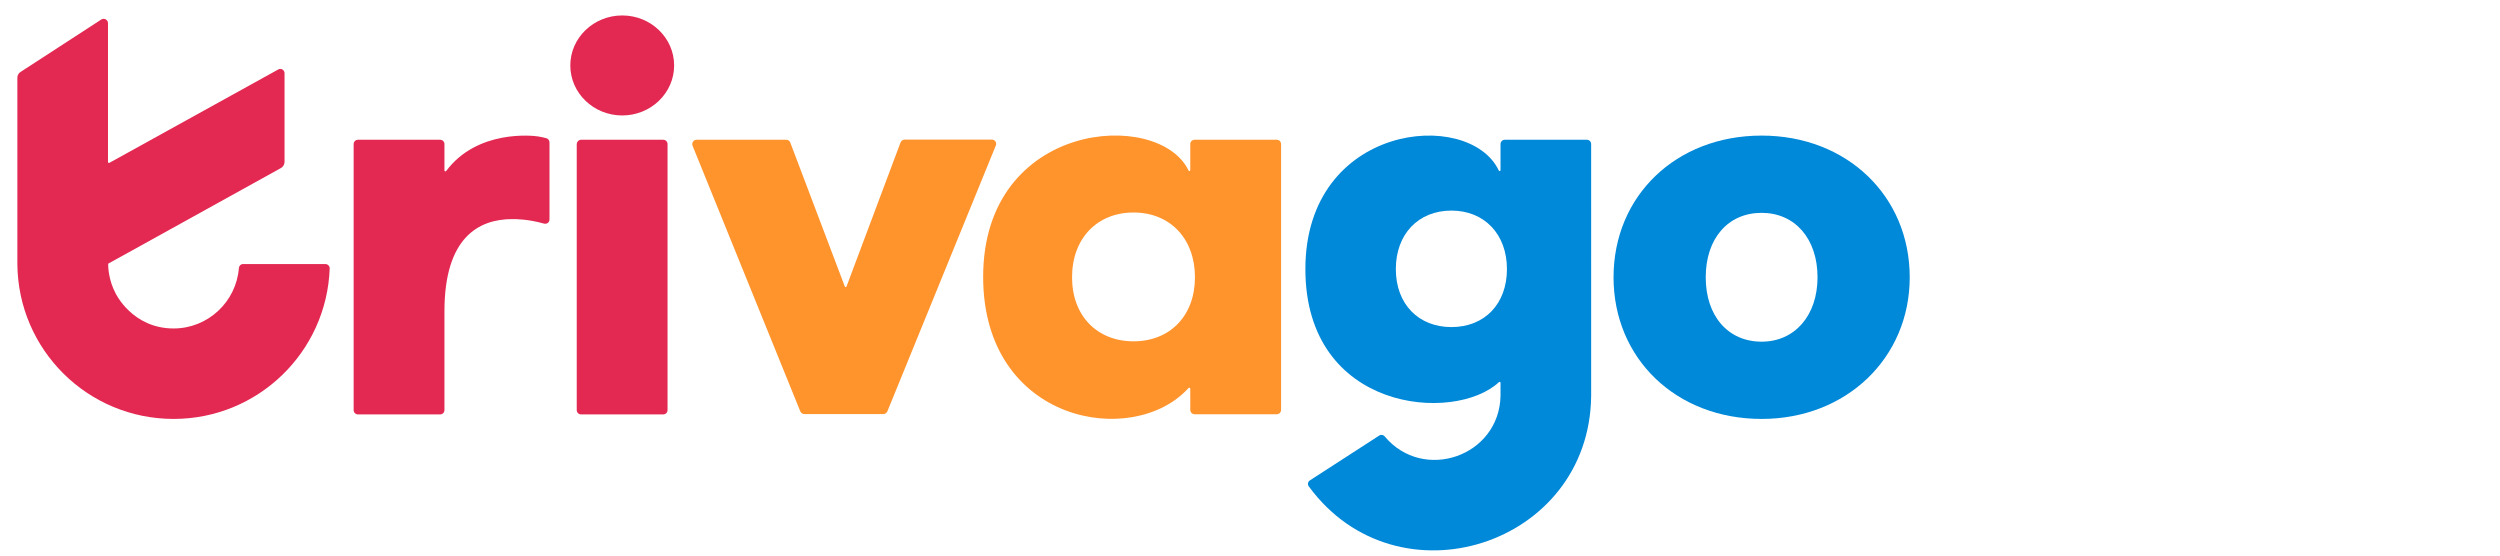 <?xml version="1.0" encoding="utf-8"?>
<!-- Generator: Adobe Illustrator 28.0.0, SVG Export Plug-In . SVG Version: 6.00 Build 0)  -->
<svg version="1.1" id="Layer_1" xmlns="http://www.w3.org/2000/svg" xmlns:xlink="http://www.w3.org/1999/xlink" x="0px" y="0px"
	 viewBox="0 0 144 32" style="enable-background:new 0 0 144 32;" xml:space="preserve" width="144" height="32">
<style type="text/css">
	.st0{fill:#E32851;}
	.st1{fill:#FF932C;}
	.st2{fill:#0088D9;}
	.st3{fill:#FFFFFF;}
</style>
<g>
	<path class="st0" d="M33.47,8.05h4.73c0.14,0,0.25,0.11,0.25,0.25v15.32c0,0.14-0.11,0.25-0.25,0.25h-4.73
		c-0.14,0-0.25-0.11-0.25-0.25V8.3C33.23,8.16,33.34,8.05,33.47,8.05z"/>
	<path class="st1" d="M51.87,8.21l-3.11,8.29c-0.02,0.05-0.09,0.05-0.1,0l-3.14-8.29c-0.04-0.1-0.13-0.16-0.23-0.16h-5.17
		c-0.17,0-0.29,0.18-0.23,0.34L46.1,23.7c0.04,0.09,0.13,0.15,0.23,0.15h4.55c0.1,0,0.19-0.06,0.23-0.15l6.25-15.32
		c0.07-0.16-0.05-0.34-0.23-0.34H52.1C52,8.05,51.91,8.11,51.87,8.21L51.87,8.21z"/>
	<path class="st2" d="M101.47,7.81c-4.94,0-8.53,3.48-8.53,8.16s3.6,8.16,8.53,8.16c4.88,0,8.53-3.51,8.53-8.16
		C110,11.29,106.38,7.81,101.47,7.81z M101.47,19.68c-1.94,0-3.22-1.48-3.22-3.71s1.28-3.71,3.22-3.71c1.91,0,3.22,1.48,3.22,3.71
		C104.69,18.17,103.38,19.68,101.47,19.68z"/>
	<path class="st0" d="M31.5,7.97C31.36,7.93,31.19,7.89,31,7.86c-0.3-0.05-3.51-0.41-5.3,1.99c-0.03,0.04-0.1,0.02-0.1-0.03V8.56
		l0,0h0V8.3c0-0.14-0.11-0.25-0.25-0.25h-4.73c-0.14,0-0.25,0.11-0.25,0.25v15.32c0,0.14,0.11,0.25,0.25,0.25h4.73
		c0.14,0,0.25-0.11,0.25-0.25v-5.69c0-4.25,1.97-5.31,3.91-5.31c0.23,0,0.89,0,1.83,0.26c0.16,0.04,0.31-0.07,0.31-0.24V8.2
		C31.65,8.1,31.59,8.01,31.5,7.97L31.5,7.97z"/>
	<path class="st0" d="M35.84,0.89c-1.65,0-2.99,1.29-2.99,2.88s1.34,2.88,2.99,2.88s2.99-1.29,2.99-2.88S37.49,0.89,35.84,0.89z"/>
	<path class="st1" d="M73.54,8.05h-4.73c-0.14,0-0.25,0.11-0.25,0.25V9.8c0,0.06-0.08,0.08-0.1,0.02
		c-1.71-3.58-11.83-2.88-11.83,6.13c0,8.42,8.64,9.92,11.83,6.4c0.03-0.04,0.1-0.01,0.1,0.04v1.22c0,0.14,0.11,0.25,0.25,0.25h4.73
		c0.14,0,0.25-0.11,0.25-0.25V8.3C73.79,8.16,73.68,8.05,73.54,8.05L73.54,8.05z M65.29,19.66c-2.08,0-3.54-1.45-3.54-3.69
		s1.45-3.73,3.54-3.73c2.12,0,3.54,1.52,3.54,3.73S67.4,19.66,65.29,19.66L65.29,19.66z"/>
	<path class="st2" d="M91.41,8.05h-4.73c-0.14,0-0.25,0.11-0.25,0.25V9.8c0,0.06-0.08,0.08-0.1,0.02
		C84.61,6.2,75.19,7.11,75.19,15.5c0,8.22,8.59,8.9,11.15,6.51c0.04-0.03,0.09-0.01,0.09,0.04v0.74h0
		c-0.06,3.49-4.44,5.01-6.67,2.35c-0.08-0.1-0.22-0.12-0.32-0.05l-3.99,2.58c-0.12,0.08-0.15,0.24-0.06,0.35
		c5.09,6.95,16.18,3.42,16.26-5.22h0V8.3C91.65,8.16,91.54,8.05,91.41,8.05L91.41,8.05z M83.6,18.84c-1.88,0-3.2-1.31-3.2-3.34
		s1.31-3.37,3.2-3.37c1.91,0,3.2,1.37,3.2,3.37S85.52,18.84,83.6,18.84z"/>
	<path class="st0" d="M18.74,15.21H14c-0.13,0-0.23,0.1-0.24,0.23c-0.15,1.94-1.78,3.48-3.76,3.48c-2.38,0-3.34-2.02-3.34-2.02
		c-0.41-0.77-0.43-1.52-0.43-1.68c0-0.02,0.01-0.04,0.03-0.05l1.36-0.75l0,0l8.56-4.74c0.13-0.07,0.21-0.21,0.21-0.36V4.22
		c0-0.19-0.2-0.31-0.36-0.22L6.3,9.38C6.27,9.4,6.22,9.37,6.22,9.33v-8c0-0.19-0.22-0.31-0.38-0.21L1.19,4.14
		C1.07,4.21,1,4.34,1,4.48v10.73c0.04,4.94,4.05,8.92,9,8.92c4.86,0,8.82-3.85,8.99-8.67C18.99,15.32,18.88,15.21,18.74,15.21
		L18.74,15.21z"/>
</g>
</svg>
